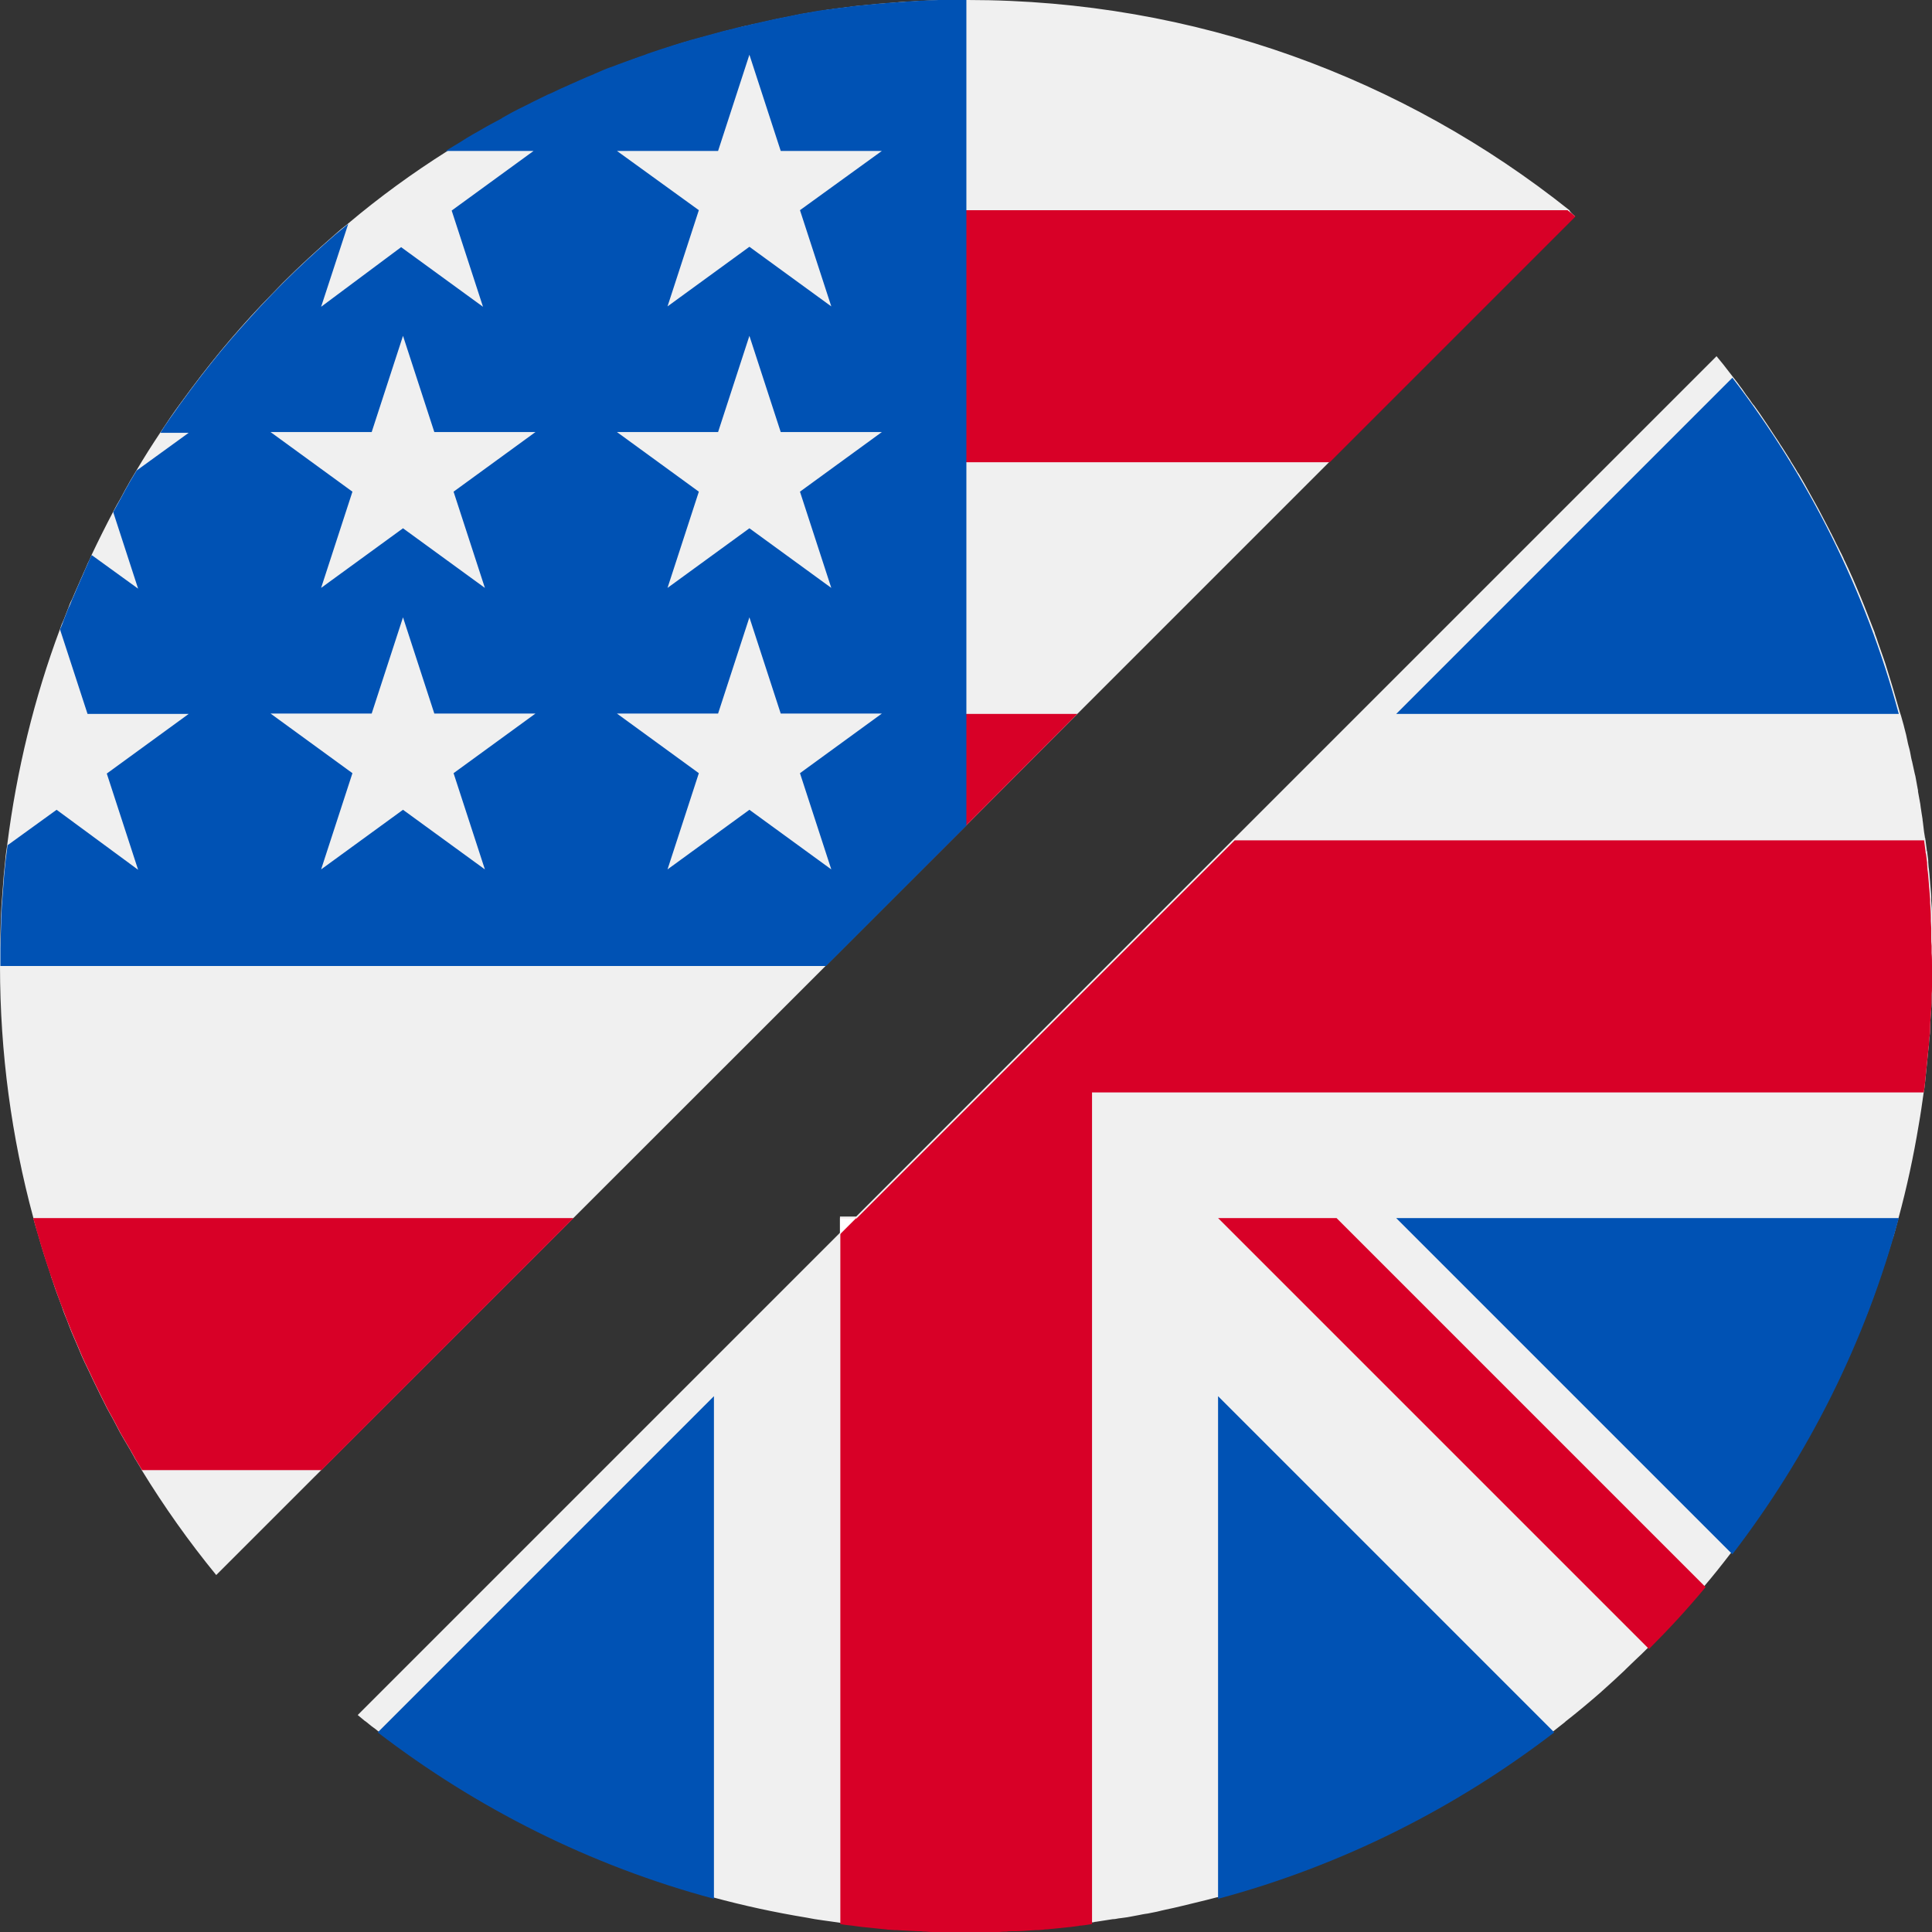 <svg version="1.1" id="Layer_1" xmlns="http://www.w3.org/2000/svg" x="0" y="0" viewBox="0 0 512 512" style="enable-background:new 0 0 512 512" xml:space="preserve"><rect x="0" y="0" width="512" height="512" fill="#333333" stroke="none"/><style>.st0{fill:#f0f0f0}.st1{fill:#d80027}.st2{fill:#0052b4}</style><path class="st0" d="m417.4 57.3-65.1 65.1-66.8 66.8-29.5 29.6L57.3 417.4c-7.2-8.8-13.8-18.1-19.8-27.9v-.1c-.5-.8-1-1.7-1.5-2.5-.2-.3-.4-.6-.5-.9-.3-.5-.6-1-.9-1.6-.5-.9-1.1-1.8-1.6-2.7-.8-1.3-1.5-2.6-2.2-4-.6-1.2-1.3-2.4-1.9-3.5-.2-.3-.3-.6-.5-.9l-1.8-3.6c-.7-1.4-1.3-2.7-2-4.1-.6-1.3-1.2-2.6-1.9-4 0-.1-.1-.3-.2-.4-.6-1.3-1.2-2.6-1.7-3.9l-1.8-4.2c-.4-1-.8-2-1.2-3.1-.5-1.2-1-2.4-1.4-3.7-.3-.9-.7-1.8-1-2.7-.6-1.5-1.1-3.1-1.6-4.6-.2-.4-.3-.8-.4-1.3-1.2-3.5-2.3-6.9-3.3-10.5-.2-.7-.4-1.3-.6-2-.3-.9-.5-1.8-.7-2.6C3.1 301.5 0 279.1 0 256v-4.6c0-1.2.1-2.3.1-3.5 0-1.1.1-2.2.1-3.3v-1c.1-1.2.1-2.5.2-3.7.1-1.3.2-2.7.3-4 .1-1.3.2-2.6.3-4 .1-1.3.3-2.6.4-4 .1-1.3.3-2.6.5-3.9 2.5-19.9 7.2-39.1 14-57.3.3-.9.6-1.7 1-2.5.4-1 .8-2.1 1.2-3.1.3-.8.6-1.6 1-2.3.7-1.6 1.3-3.1 2-4.6.3-.8.7-1.5 1-2.3.4-.8.7-1.6 1.1-2.5.4-.8.8-1.6 1.1-2.4 1.8-3.8 3.7-7.6 5.7-11.4.6-1.2 1.3-2.4 2-3.6.3-.5.5-1 .8-1.5.5-1 1.1-1.9 1.6-2.9l1.8-3c2-3.4 4.1-6.7 6.3-10 .9-1.3 1.7-2.6 2.6-3.9.9-1.3 1.8-2.6 2.7-3.8 1.8-2.5 3.7-5 5.6-7.5 1.7-2.2 3.4-4.3 5.1-6.4 3.5-4.2 7.1-8.3 10.8-12.2 1.9-2 3.8-3.9 5.7-5.9 4.4-4.4 9-8.6 13.7-12.7 1.1-1 2.3-2 3.5-2.9 0 0 0-.1.1-.1 8.3-7 17.1-13.4 26.3-19.2 1.2-.8 2.5-1.6 3.8-2.3 1.2-.7 2.4-1.5 3.6-2.2.3-.2.6-.3.9-.5.9-.5 1.7-1 2.6-1.5.4-.2.7-.4 1.1-.6.9-.5 1.9-1 2.8-1.5.3-.2.5-.3.8-.5 1.2-.7 2.5-1.3 3.7-2 1.3-.7 2.6-1.4 4-2 1.3-.7 2.6-1.3 3.9-1.9.1 0 .2-.1.3-.1 1-.5 2.1-1 3.2-1.5.5-.3 1.1-.5 1.6-.7 1-.5 2.1-.9 3.1-1.4 1.3-.6 2.7-1.1 4-1.7 0 0 .1-.1.2-.1 1.3-.6 2.7-1.1 4.1-1.7h.1c1.3-.5 2.7-1 4-1.5 1.2-.5 2.4-.9 3.6-1.3.4-.1.8-.3 1.2-.4 1.2-.4 2.5-.9 3.7-1.3 1.4-.5 2.8-.9 4.3-1.4 1.4-.5 2.9-.9 4.3-1.3.7-.2 1.4-.4 2.2-.6.7-.2 1.5-.4 2.2-.6 1.5-.4 2.9-.8 4.4-1.2.5-.1 1.1-.3 1.7-.4.6-.2 1.3-.3 1.9-.5.7-.2 1.4-.4 2.2-.5 1-.3 2.1-.5 3.1-.7.7-.2 1.5-.3 2.2-.5.7-.2 1.5-.3 2.2-.5l4.5-.9c.5-.1.9-.2 1.4-.3.9-.2 1.8-.3 2.8-.5 1.6-.3 3.3-.5 4.9-.8.8-.1 1.5-.2 2.3-.3.2 0 .5-.1.7-.1 1.5-.2 3.1-.4 4.7-.6 2-.2 4.1-.4 6.1-.6.6 0 1.1-.1 1.7-.1.7-.1 1.4-.1 2.1-.2 1.1-.1 2.1-.2 3.2-.2.9-.1 1.9-.1 2.8-.2 2.2-.1 4.3-.2 6.5-.3h7.2c60.3 0 115.6 20.8 159.4 55.7.2.5.9 1.1 1.5 1.6z"/><path class="st1" d="M285.5 189.2 256 218.8l-11.1 11.1v-40.7zM415.4 55.7c.7.5 1.4 1.1 2.1 1.7l-65.1 65.1H244.9V55.7h170.5zM8.8 322.8H152l-66.8 66.8H37.6v-.1c-.5-.8-1-1.7-1.5-2.5-.2-.3-.4-.6-.5-.9-.3-.5-.6-1-.9-1.6-.5-.9-1.1-1.8-1.6-2.7-.8-1.3-1.5-2.6-2.2-4-.6-1.2-1.3-2.4-1.9-3.5-.2-.3-.3-.6-.5-.9l-1.8-3.6c-.7-1.4-1.3-2.7-2-4.1-.6-1.3-1.2-2.6-1.9-4 0-.1-.1-.3-.2-.4-.6-1.3-1.2-2.6-1.7-3.9l-1.8-4.2c-4-9.8-7.5-20-10.3-30.4z"/><path class="st2" d="M252.3 0h-3.5c-2.2.1-4.3.1-6.5.3-1 0-1.9.1-2.8.2-1.1.1-2.1.1-3.2.2-.7 0-1.4.1-2.1.2-.5 0-1.1.1-1.7.1-2 .2-4.1.4-6.1.6-1.6.2-3.1.4-4.7.6-.2 0-.5 0-.7.1-.8.1-1.5.2-2.3.3-1.7.2-3.3.5-4.9.8-.9.1-1.8.3-2.8.5-.5.1-.9.2-1.4.3l-4.5.9c-.7.2-1.5.3-2.2.5-.8.2-1.5.3-2.2.5-1.1.2-2.1.5-3.1.7-.7.2-1.4.3-2.2.5-.6.2-1.3.3-1.9.5-.5.1-1.1.3-1.7.4-1.5.4-2.9.8-4.4 1.2-.7.2-1.5.4-2.2.6-.7.2-1.5.4-2.2.6-1.4.4-2.9.9-4.3 1.3-1.4.5-2.9.9-4.3 1.4-1.2.4-2.5.8-3.7 1.3-.4.1-.8.3-1.2.4-1.2.4-2.4.9-3.6 1.3-1.4.5-2.7 1-4 1.5h-.1c-1.4.5-2.7 1.1-4.1 1.7-.1 0-.1 0-.2.1-1.4.6-2.7 1.1-4 1.7-1 .5-2.1.9-3.1 1.4-.5.2-1.1.5-1.6.7-1.1.5-2.1 1-3.2 1.5-.1 0-.2.1-.3.1-1.3.6-2.6 1.3-3.9 1.9-1.3.7-2.6 1.3-4 2-1.2.6-2.5 1.3-3.7 2-.3.2-.6.3-.8.5-.9.5-1.9 1-2.8 1.5-.4.2-.7.4-1.1.6-.9.5-1.7 1-2.6 1.5-.3.2-.6.3-.9.5-1.2.7-2.4 1.4-3.6 2.2-1.3.8-2.5 1.5-3.8 2.3h23.3l-21.7 15.8 8.3 25.5-21.7-15.8-21.2 15.8 7.2-22-.1.1c-1.2 1-2.3 1.9-3.5 2.9C84 66.4 79.4 70.6 75 75c-1.9 1.9-3.8 3.9-5.7 5.9-3.7 4-7.3 8-10.8 12.2-1.7 2.1-3.4 4.2-5.1 6.4-1.9 2.5-3.8 5-5.6 7.5-.9 1.3-1.8 2.5-2.7 3.8-.9 1.3-1.8 2.6-2.6 3.9H50l-13.8 10-1.8 3c-.5 1-1.1 1.9-1.6 2.9-.3.5-.5 1-.8 1.5-.7 1.2-1.3 2.4-2 3.6l6.6 20.3-12.3-8.9c-.4.8-.8 1.6-1.1 2.4-.4.8-.7 1.6-1.1 2.5-.3.8-.7 1.5-1 2.3-.7 1.5-1.3 3.1-2 4.6-.3.8-.6 1.6-1 2.3-.4 1-.8 2.1-1.2 3.1-.3.8-.6 1.7-1 2.5l7.3 22.4H50L28.3 205l8.3 25.5L15 214.6 2 224c-.2 1.3-.3 2.6-.5 3.9-.1 1.3-.3 2.6-.4 4-.1 1.3-.2 2.6-.3 4-.1 1.3-.2 2.7-.3 4-.1 1.2-.1 2.5-.2 3.7v1c0 1.1-.1 2.2-.1 3.3 0 1.2-.1 2.3-.1 3.5v4.6h218.8l37.2-37.2V0h-3.8zM128.5 230.4l-21.7-15.8-21.7 15.8 8.3-25.5-21.7-15.8h26.8l8.3-25.5 8.3 25.5h26.8l-21.7 15.8 8.3 25.5zm-8.3-100.1 8.3 25.5-21.7-15.8-21.7 15.8 8.3-25.5-21.7-15.8h26.8l8.3-25.5 8.3 25.5h26.8l-21.7 15.8zm100.1 100.1-21.7-15.8-21.7 15.8 8.3-25.5-21.7-15.8h26.8l8.3-25.5 8.3 25.5h26.8L212 204.9l8.3 25.5zM212 130.3l8.3 25.5-21.7-15.8-21.7 15.8 8.3-25.5-21.7-15.8h26.8l8.3-25.5 8.3 25.5h26.8L212 130.3zm0-74.6 8.3 25.5-21.7-15.8-21.7 15.8 8.3-25.5L163.5 40h26.8l8.3-25.5 8.3 25.5h26.8L212 55.7z"/><path class="st0" d="M512 256v5.5c0 .8 0 1.5-.1 2.3v1c0 1.3-.1 2.6-.2 3.9-.1 1.4-.2 2.8-.2 4.2 0 .8-.1 1.5-.2 2.2 0 .4-.1.9-.1 1.3 0 .3 0 .7-.1 1.1l-.3 3-.3 3-.3 3c-.1 1-.2 2-.4 3-.4 2.8-.8 5.7-1.3 8.5-1.4 8.5-3.2 16.8-5.4 24.9-.4 1.3-.7 2.7-1.1 4-.1.5-.3 1-.5 1.5-.2.6-.3 1.1-.5 1.7-.2.6-.4 1.3-.6 1.9-.3 1.1-.7 2.2-1.1 3.3-.1.4-.3.8-.4 1.2-.1.2-.1.4-.2.6 0 .1-.1.2-.1.3-.2.5-.3 1-.5 1.5-.2.7-.5 1.4-.7 2.1-.4 1-.7 2.1-1.1 3.1-.3.7-.5 1.4-.8 2.1-.2.6-.5 1.3-.7 1.9-.2.4-.3.8-.5 1.2-.1.1-.1.3-.2.4-.4.9-.7 1.8-1.1 2.6-.4.9-.8 1.9-1.2 2.8 0 .1-.1.2-.1.3-.3.7-.6 1.3-.9 2-.1.3-.2.5-.3.8 0 .1-.1.2-.1.3-.2.4-.4.9-.6 1.3-.2.5-.4 1-.7 1.5 0 .1-.1.2-.1.2-.3.7-.6 1.3-.9 2-.1.3-.2.5-.4.8-.4.9-.8 1.8-1.3 2.6-.5 1-1 2-1.5 3.1 0 .1-.1.1-.1.2-.4.8-.8 1.6-1.2 2.3 0 0 0 .1-.1.2-.2.4-.5.9-.7 1.3-.2.3-.3.7-.5 1 0 .1-.1.1-.1.2-1 1.9-2 3.7-3 5.6-.4.7-.8 1.3-1.1 2-.4.7-.8 1.3-1.2 2-.6 1.1-1.2 2.1-1.8 3.1-.3.5-.6 1.1-1 1.6-.6 1-1.2 1.9-1.8 2.8l-.6.9c-1.8 2.8-3.6 5.6-5.5 8.3-.1.1-.2.3-.3.4-.6.8-1.1 1.6-1.7 2.4-1.1 1.6-2.3 3.2-3.5 4.7-.5.7-1 1.4-1.6 2.1-.1.2-.3.4-.5.6-2.3 3-4.6 5.9-7 8.7l-1.8 2.1-1.8 2.1-1.8 2.1c-.6.7-1.3 1.4-1.9 2.1-.6.7-1.3 1.4-1.9 2l-.4.4c-.5.5-1 1.1-1.5 1.6-1.3 1.3-2.6 2.7-3.9 4-1 1-2 2-3 2.9-.9.9-1.8 1.7-2.7 2.6l-.5.5c-1 .9-1.9 1.8-2.9 2.7-1 .9-2.1 1.9-3.1 2.8l-.1.1c-3.1 2.7-6.2 5.3-9.4 7.8l-.2.2c-1.1.9-2.2 1.7-3.3 2.6-.3.2-.5.4-.8.6-.9.7-1.7 1.3-2.6 2l-.1.1c-.5.3-1 .7-1.4 1-.4.3-.8.6-1.1.8-.5.3-1 .7-1.4 1-1.5 1.1-3.1 2.2-4.6 3.2-.1.1-.2.1-.3.2 0 0-.1 0-.1.1-.8.5-1.6 1-2.4 1.6-.7.4-1.3.9-2 1.3-.5.3-1 .6-1.5 1-.2.1-.3.2-.5.3-.5.3-1 .6-1.5 1-.6.4-1.2.8-1.8 1.1-.2.1-.5.3-.7.4-.9.5-1.8 1.1-2.7 1.6-.4.2-.8.5-1.2.7-.1 0-.1.1-.2.1-.2.1-.3.2-.5.3-.5.3-1 .6-1.6.9l-6 3.3c-.3.2-.7.4-1 .5-.2.1-.3.2-.5.3-1.8 1-3.7 1.9-5.5 2.8-.1.1-.3.1-.4.2-.3.1-.6.3-.8.4-.8.4-1.5.8-2.3 1.1-.3.2-.6.3-.9.4-.8.4-1.5.7-2.3 1.1-.3.1-.5.2-.8.3-1 .4-1.9.9-2.9 1.3s-1.9.8-2.9 1.3c-.1.1-.3.1-.4.2-.2.1-.3.2-.5.2-1 .4-1.9.8-2.9 1.2-1.4.6-2.8 1.1-4.1 1.6-.2.1-.5.2-.7.3-.8.3-1.7.6-2.5.9-.5.2-1 .4-1.5.5-.9.4-1.9.7-2.8 1h-.1c-1.5.5-2.9 1-4.4 1.5-.2 0-.3.1-.5.2l-1.8.6c-.8.2-1.5.5-2.2.7-1.5.5-3 .9-4.5 1.4-.8.2-1.5.4-2.3.6-.8.2-1.5.4-2.3.6h-.1c-.9.2-1.8.5-2.7.7-1.4.3-2.7.7-4.1 1-1.5.4-3 .7-4.6 1.1-.8.2-1.5.3-2.3.5-.6.1-1.2.3-1.7.4-.2 0-.3.1-.4.1-.8.2-1.7.3-2.5.5-.2 0-.5.1-.7.1-.2 0-.4.1-.6.1-.3.1-.7.1-1 .2-.5.1-1.1.2-1.6.3-1 .2-2.1.4-3.1.5-.3 0-.5.1-.8.1-.5.1-1 .2-1.5.2-1.5.2-3 .5-4.5.7-.2 0-.3 0-.5.1-.6.1-1.2.1-1.7.2-.2 0-.4 0-.6.1-.2 0-.4 0-.6.1-.3 0-.6.1-.9.1-.2 0-.4 0-.7.1-.8.1-1.5.2-2.3.3h-.1c-1 .1-1.9.2-2.9.3l-3 .3h-.1c-.3 0-.6 0-1 .1-.4 0-.9.1-1.3.1H274.1c-.5 0-1.1.1-1.6.1-1.3.1-2.7.2-4 .2h-.8c-.4 0-.9 0-1.3.1-.7 0-1.3 0-2 .1H247c-.7 0-1.3 0-2-.1-.4 0-.9 0-1.3-.1h-.8c-1.3-.1-2.7-.1-4-.2-.5 0-1.1-.1-1.6-.1H236.7c-.4 0-.9-.1-1.3-.1-.3 0-.6 0-1-.1h-.1l-3-.3c-1-.1-1.9-.2-2.9-.3h-.1c-.8-.1-1.5-.2-2.3-.3-.2 0-.4-.1-.7-.1-1-.1-2-.2-3-.4-1.4-.2-2.8-.4-4.3-.6-1.4-.2-2.8-.4-4.2-.7-8.5-1.4-16.8-3.2-24.9-5.4-3.1-.8-6.1-1.7-9.1-2.6-1-.3-2-.6-3-1-1-.3-2-.7-3-1-1.3-.4-2.5-.8-3.7-1.3-.7-.3-1.5-.5-2.2-.8-.7-.2-1.4-.5-2-.7-.3-.1-.6-.2-.9-.4-8.9-3.4-17.5-7.2-25.9-11.5-1-.5-2-1-3-1.6-1-.5-2-1.1-3-1.6-1-.6-2-1.1-3-1.7-.9-.5-1.9-1.1-2.8-1.6-.5-.3-1.1-.6-1.6-.9l-1.5-.9-1.5-.9-1.5-.9c-.8-.5-1.5-1-2.3-1.4-.5-.3-.9-.6-1.4-.9l-1.8-1.2c-.1-.1-.2-.1-.3-.2-.1 0-.1-.1-.2-.2-.9-.6-1.7-1.1-2.6-1.7-.8-.5-1.6-1.1-2.4-1.6 0 0-.1 0-.1-.1l-.9-.6c-.3-.2-.6-.4-.9-.7l-5.7-4.2c-.8-.6-1.6-1.2-2.5-1.9-.7-.6-1.5-1.1-2.2-1.7-.4-.3-.8-.7-1.3-1l-1.8-1.5 65.3-65.3 62.5-62.5v-4.3h4.3l66.8-66.8 33.4-33.4 33.4-33.4 66.8-66.8 27.6-27.6c.6.7 1.2 1.5 1.8 2.2.8 1 1.6 2.1 2.4 3.1.6.8 1.3 1.6 1.9 2.5.5.6.9 1.2 1.3 1.8.2.2.3.5.5.7.1.1.2.3.3.4.4.5.8 1.1 1.2 1.7.1.1.2.3.3.4l.2.2 1.5 2.1c1.2 1.8 2.4 3.5 3.6 5.4.5.8 1.1 1.6 1.6 2.4 0 .1.1.1.1.2l.6.9c.1.1.1.2.2.3.6 1 1.3 2 1.9 3 .1.1.2.3.2.4.6 1 1.3 2 1.9 3.1.1.1.2.3.3.4.5.9 1 1.7 1.5 2.6l3 5.4c.5.9 1 1.8 1.5 2.8.4.7.7 1.4 1.1 2.1.4.7.7 1.4 1.1 2.1.2.5.5.9.7 1.4.5.9.9 1.9 1.4 2.8l.9 1.8c.2.3.3.7.5 1 .2.4.3.8.5 1.1.2.5.5 1 .7 1.5 0 .1.1.1.1.2.9 1.9 1.7 3.8 2.5 5.7 1.3 3 2.5 6.1 3.7 9.2.3.8.6 1.5.9 2.3 0 .1.1.3.1.4.3.8.6 1.6.8 2.3.4 1.1.8 2.3 1.2 3.4.5 1.4 1 2.9 1.4 4.3l1.2 3.9c.7 2.3 1.3 4.6 2 6.9l.3.9c.2.8.5 1.7.7 2.5.1.3.1.5.2.8.3 1.1.6 2.3.8 3.4 0 .2.1.3.1.5.1.3.1.5.2.8.3 1 .5 2.1.7 3.2.1.3.1.6.2.8.2 1.1.5 2.1.7 3.2.1.3.1.5.2.8l.6 3.3c.1.3.1.5.1.8l.6 3.3c0 .3.1.5.1.8.2 1.1.3 2.2.5 3.2v.2c0 .2.1.5.1.7.1.8.2 1.7.3 2.5.1.4.1.8.2 1.2 0 .1 0 .3.1.4.1 1 .3 2 .4 3 0 .2 0 .4.1.5l.3 2.4v.4c0 .5.1.9.1 1.4 0 .2.1.5.1.7 0 .3.1.7.1 1 .1.8.1 1.6.2 2.4v.1c0 .4.1.7.1 1.1 0 .4.1.9.1 1.3s.1.8.1 1.3v1c.1 1.3.2 2.6.2 3.9V243.5c0 .6.1 1.2.1 1.9v2.4c0 .8 0 1.5.1 2.3v1.9c-.2 1.6-.2 2.8-.2 4z"/><path class="st2" d="M503.2 189.2c-8.8-32.8-24-62.9-44.1-89.1L370 189.2h133.2zM100.1 459.1c26.2 20.1 56.3 35.3 89.1 44.1V370l-89.1 89.1zM322.8 503.2c32.8-8.8 62.9-24 89.1-44.1L322.8 370v133.2zM370 322.8l89.1 89.1c20.1-26.2 35.3-56.3 44.1-89.1H370z"/><path class="st1" d="M512 256v5.5c0 .8 0 1.5-.1 2.3v1c0 1.3-.1 2.6-.2 3.9-.1 1.4-.2 2.8-.2 4.2 0 .8-.1 1.5-.2 2.2 0 .4-.1.9-.1 1.3 0 .3 0 .7-.1 1.1l-.3 3-.3 3-.3 3c-.1 1-.2 2-.4 3H289.4v220.4c-.7.1-1.4.2-2 .3-.3 0-.6.1-.9.1-.2 0-.4 0-.7.1-.8.1-1.5.2-2.3.3h-.1c-1 .1-1.9.2-2.9.3l-3 .3h-.1c-.3 0-.6 0-1 .1-.4 0-.9.1-1.3.1H274.5c-.5 0-1.1.1-1.6.1-1.3.1-2.7.2-4 .2h-.8c-.4 0-.9 0-1.3.1-.7 0-1.3 0-2 .1h-17.4c-.7 0-1.3 0-2-.1-.4 0-.9 0-1.3-.1h-.8c-1.3-.1-2.7-.1-4-.2-.5 0-1.1-.1-1.6-.1H237.1c-.4 0-.9-.1-1.3-.1-.3 0-.6 0-1-.1h-.1l-3-.3c-1-.1-1.9-.2-2.9-.3h-.1c-.8-.1-1.5-.2-2.3-.3-.2 0-.4-.1-.7-.1-1-.1-2-.2-3-.4v-187h4.3l66.8-66.8 33.4-33.4h182.7c.1 1 .3 2 .4 3 0 .2 0 .4.1.5l.3 2.4v.4c0 .5.1.9.1 1.4 0 .2.1.5.1.7 0 .3.1.7.1 1 .1.8.1 1.6.2 2.4v.1c0 .4.1.7.1 1.1 0 .4.1.9.1 1.3s.1.8.1 1.3v1c.1 1.3.2 2.6.2 3.9V244.1c0 .6.1 1.2.1 1.9v2.4c0 .8 0 1.5.1 2.3v1.9c.1 1 .1 2.2.1 3.4z"/><path class="st1" d="M322.8 322.8 437 437c5.3-5.3 10.3-10.7 15-16.4l-97.8-97.8h-31.4z"/><path style="fill:#fff" d="M222.6 322.8h4.3l-4.3 4.3z"/></svg>
